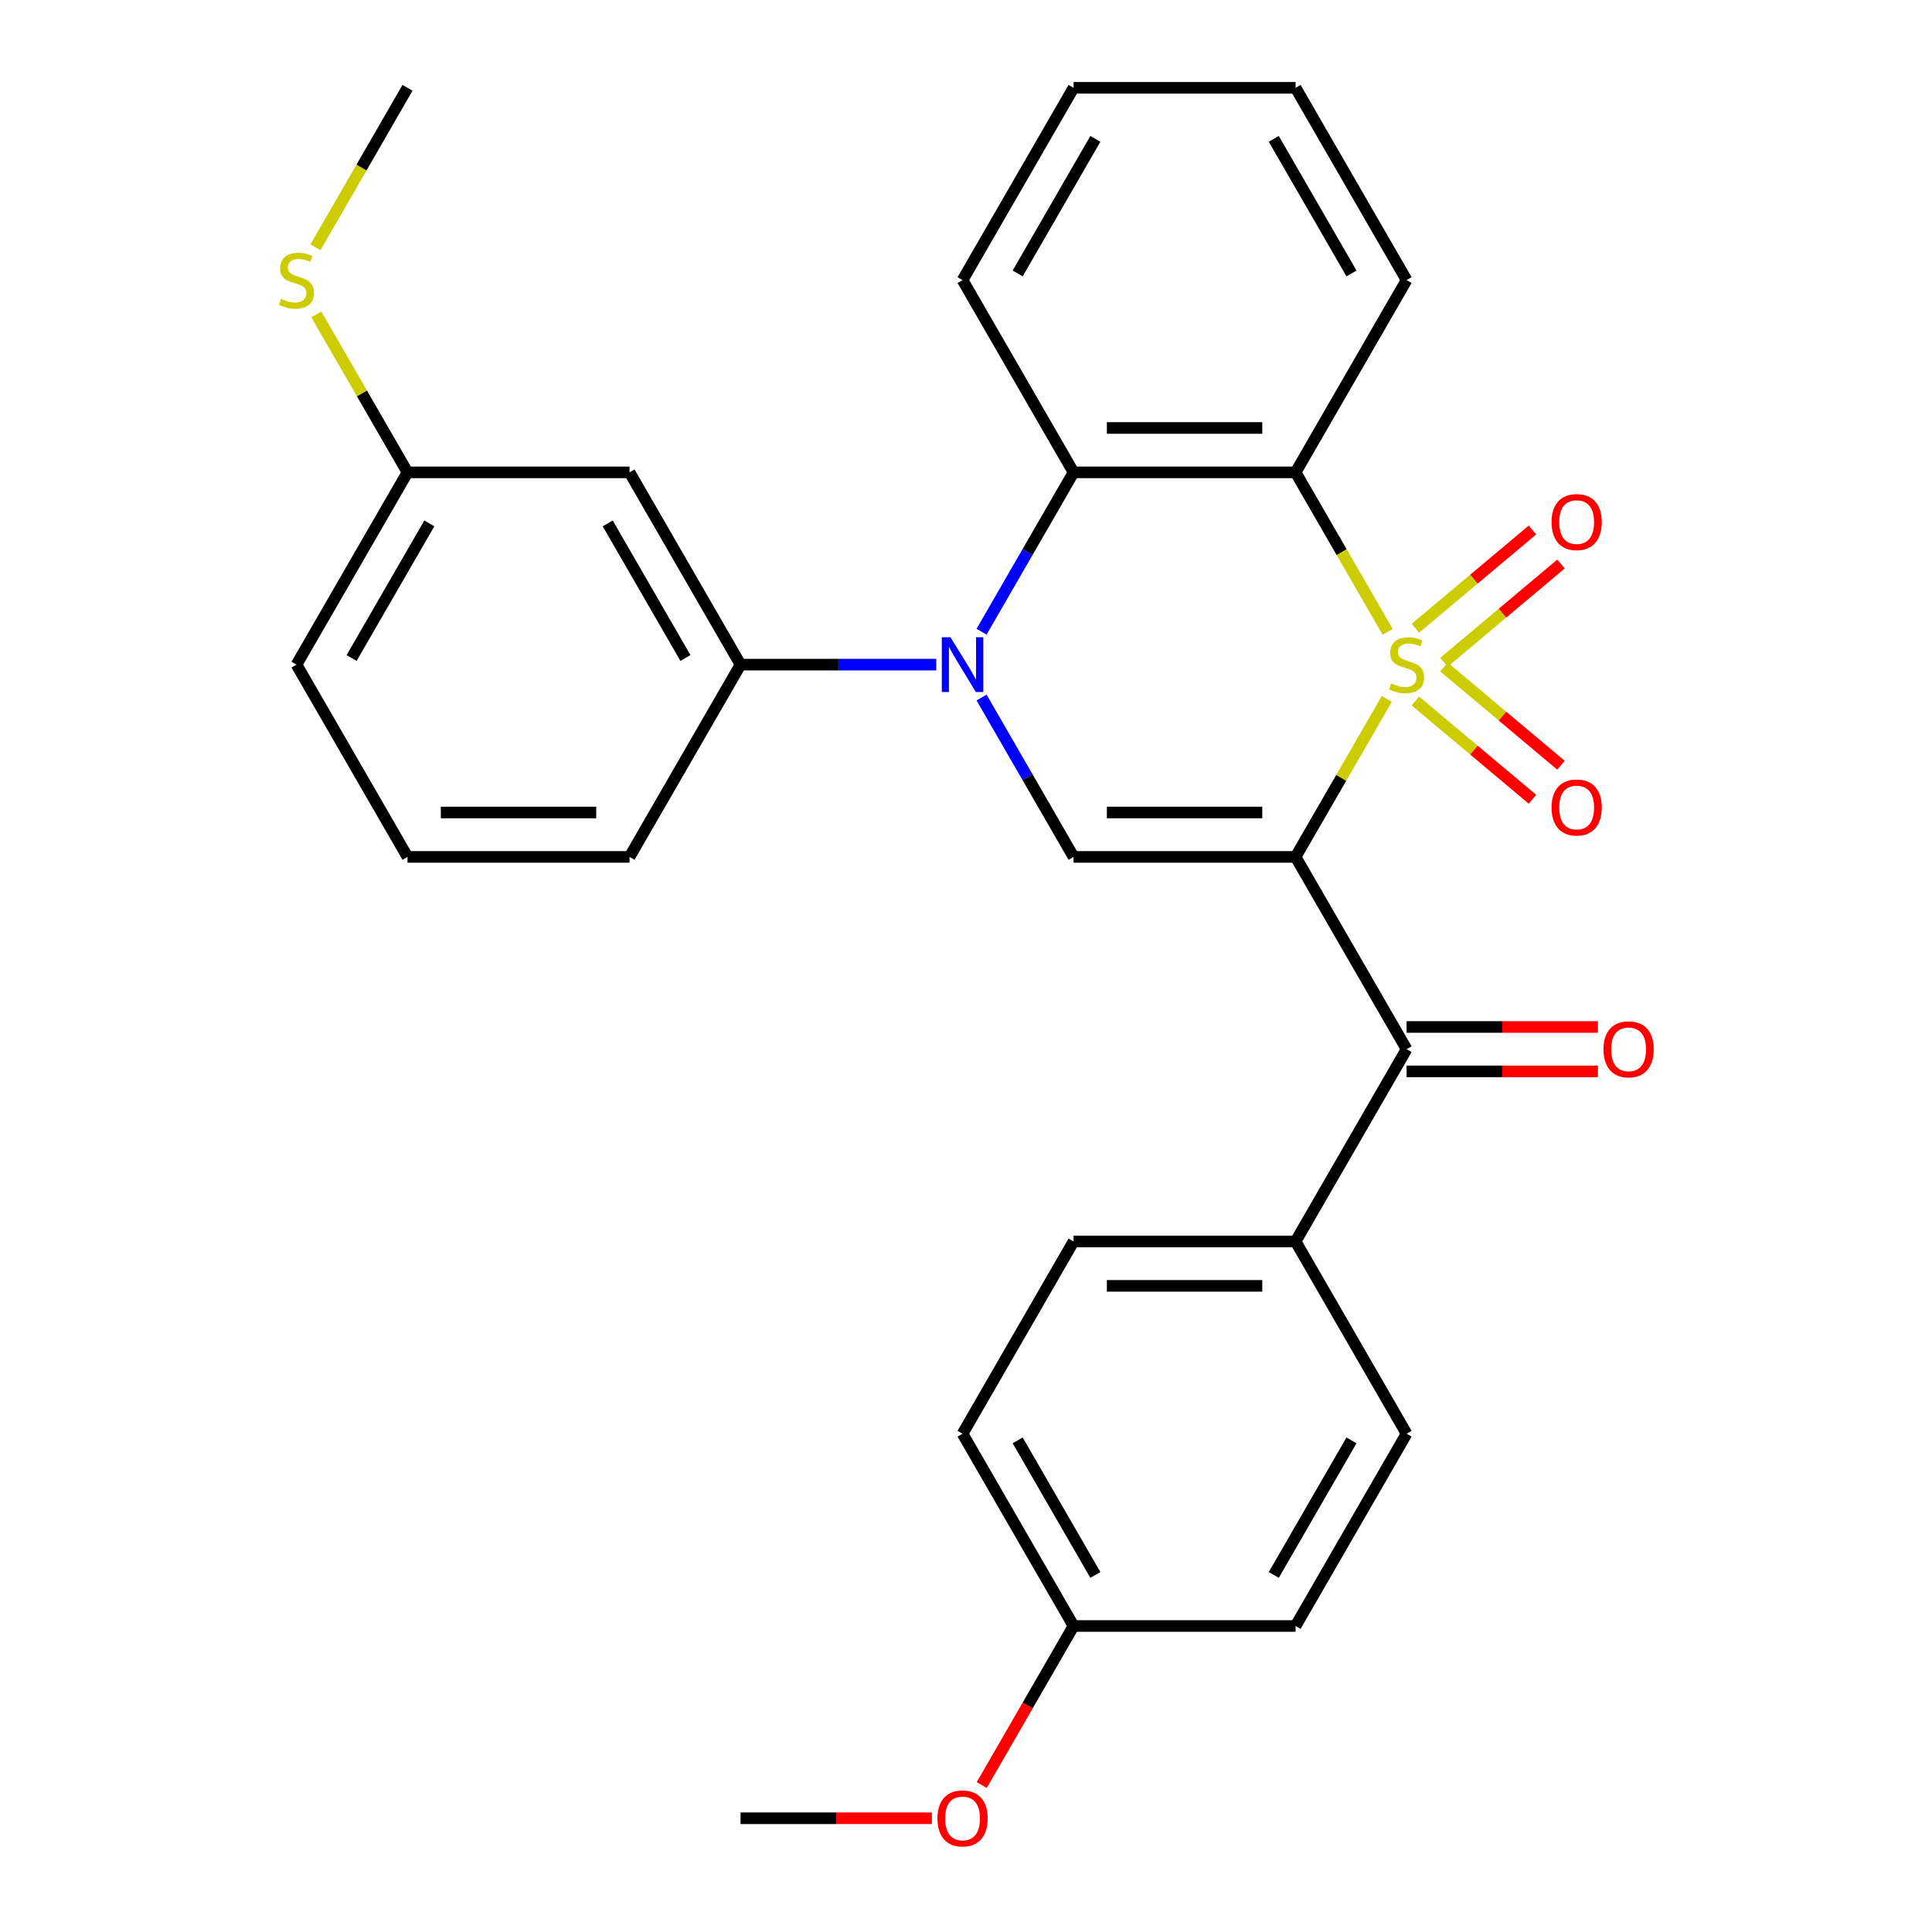 <?xml version='1.0' encoding='iso-8859-1'?>
<svg version='1.1' baseProfile='full'
              xmlns='http://www.w3.org/2000/svg'
                      xmlns:rdkit='http://www.rdkit.org/xml'
                      xmlns:xlink='http://www.w3.org/1999/xlink'
                  xml:space='preserve'
width='1000px' height='1000px' viewBox='0 0 1000 1000'>
<!-- END OF HEADER -->
<rect style='opacity:1.0;fill:#FFFFFF;stroke:none' width='1000' height='1000' x='0' y='0'> </rect>
<path class='bond-0' d='M 717.799,361.766 L 694.195,402.649' style='fill:none;fill-rule:evenodd;stroke:#CCCC00;stroke-width:6px;stroke-linecap:butt;stroke-linejoin:miter;stroke-opacity:1' />
<path class='bond-0' d='M 694.195,402.649 L 670.591,443.533' style='fill:none;fill-rule:evenodd;stroke:#000000;stroke-width:6px;stroke-linecap:butt;stroke-linejoin:miter;stroke-opacity:1' />
<path class='bond-1' d='M 718.238,327.02 L 694.415,285.757' style='fill:none;fill-rule:evenodd;stroke:#CCCC00;stroke-width:6px;stroke-linecap:butt;stroke-linejoin:miter;stroke-opacity:1' />
<path class='bond-1' d='M 694.415,285.757 L 670.591,244.494' style='fill:none;fill-rule:evenodd;stroke:#000000;stroke-width:6px;stroke-linecap:butt;stroke-linejoin:miter;stroke-opacity:1' />
<path class='bond-7' d='M 747.389,342.786 L 777.686,317.364' style='fill:none;fill-rule:evenodd;stroke:#CCCC00;stroke-width:6px;stroke-linecap:butt;stroke-linejoin:miter;stroke-opacity:1' />
<path class='bond-7' d='M 777.686,317.364 L 807.983,291.942' style='fill:none;fill-rule:evenodd;stroke:#FF0000;stroke-width:6px;stroke-linecap:butt;stroke-linejoin:miter;stroke-opacity:1' />
<path class='bond-7' d='M 732.615,325.18 L 762.913,299.758' style='fill:none;fill-rule:evenodd;stroke:#CCCC00;stroke-width:6px;stroke-linecap:butt;stroke-linejoin:miter;stroke-opacity:1' />
<path class='bond-7' d='M 762.913,299.758 L 793.21,274.336' style='fill:none;fill-rule:evenodd;stroke:#FF0000;stroke-width:6px;stroke-linecap:butt;stroke-linejoin:miter;stroke-opacity:1' />
<path class='bond-8' d='M 732.615,362.846 L 762.913,388.268' style='fill:none;fill-rule:evenodd;stroke:#CCCC00;stroke-width:6px;stroke-linecap:butt;stroke-linejoin:miter;stroke-opacity:1' />
<path class='bond-8' d='M 762.913,388.268 L 793.21,413.691' style='fill:none;fill-rule:evenodd;stroke:#FF0000;stroke-width:6px;stroke-linecap:butt;stroke-linejoin:miter;stroke-opacity:1' />
<path class='bond-8' d='M 747.389,345.24 L 777.686,370.662' style='fill:none;fill-rule:evenodd;stroke:#CCCC00;stroke-width:6px;stroke-linecap:butt;stroke-linejoin:miter;stroke-opacity:1' />
<path class='bond-8' d='M 777.686,370.662 L 807.983,396.085' style='fill:none;fill-rule:evenodd;stroke:#FF0000;stroke-width:6px;stroke-linecap:butt;stroke-linejoin:miter;stroke-opacity:1' />
<path class='bond-3' d='M 670.591,443.533 L 555.676,443.533' style='fill:none;fill-rule:evenodd;stroke:#000000;stroke-width:6px;stroke-linecap:butt;stroke-linejoin:miter;stroke-opacity:1' />
<path class='bond-3' d='M 653.354,420.55 L 572.913,420.55' style='fill:none;fill-rule:evenodd;stroke:#000000;stroke-width:6px;stroke-linecap:butt;stroke-linejoin:miter;stroke-opacity:1' />
<path class='bond-5' d='M 670.591,443.533 L 728.049,543.052' style='fill:none;fill-rule:evenodd;stroke:#000000;stroke-width:6px;stroke-linecap:butt;stroke-linejoin:miter;stroke-opacity:1' />
<path class='bond-4' d='M 670.591,244.494 L 555.676,244.494' style='fill:none;fill-rule:evenodd;stroke:#000000;stroke-width:6px;stroke-linecap:butt;stroke-linejoin:miter;stroke-opacity:1' />
<path class='bond-4' d='M 653.354,221.511 L 572.913,221.511' style='fill:none;fill-rule:evenodd;stroke:#000000;stroke-width:6px;stroke-linecap:butt;stroke-linejoin:miter;stroke-opacity:1' />
<path class='bond-15' d='M 670.591,244.494 L 728.049,144.974' style='fill:none;fill-rule:evenodd;stroke:#000000;stroke-width:6px;stroke-linecap:butt;stroke-linejoin:miter;stroke-opacity:1' />
<path class='bond-2' d='M 508.053,326.98 L 531.864,285.737' style='fill:none;fill-rule:evenodd;stroke:#0000FF;stroke-width:6px;stroke-linecap:butt;stroke-linejoin:miter;stroke-opacity:1' />
<path class='bond-2' d='M 531.864,285.737 L 555.676,244.494' style='fill:none;fill-rule:evenodd;stroke:#000000;stroke-width:6px;stroke-linecap:butt;stroke-linejoin:miter;stroke-opacity:1' />
<path class='bond-6' d='M 484.606,344.013 L 433.955,344.013' style='fill:none;fill-rule:evenodd;stroke:#0000FF;stroke-width:6px;stroke-linecap:butt;stroke-linejoin:miter;stroke-opacity:1' />
<path class='bond-6' d='M 433.955,344.013 L 383.303,344.013' style='fill:none;fill-rule:evenodd;stroke:#000000;stroke-width:6px;stroke-linecap:butt;stroke-linejoin:miter;stroke-opacity:1' />
<path class='bond-29' d='M 508.053,361.046 L 531.864,402.289' style='fill:none;fill-rule:evenodd;stroke:#0000FF;stroke-width:6px;stroke-linecap:butt;stroke-linejoin:miter;stroke-opacity:1' />
<path class='bond-29' d='M 531.864,402.289 L 555.676,443.533' style='fill:none;fill-rule:evenodd;stroke:#000000;stroke-width:6px;stroke-linecap:butt;stroke-linejoin:miter;stroke-opacity:1' />
<path class='bond-20' d='M 555.676,244.494 L 498.219,144.974' style='fill:none;fill-rule:evenodd;stroke:#000000;stroke-width:6px;stroke-linecap:butt;stroke-linejoin:miter;stroke-opacity:1' />
<path class='bond-10' d='M 728.049,543.052 L 670.591,642.572' style='fill:none;fill-rule:evenodd;stroke:#000000;stroke-width:6px;stroke-linecap:butt;stroke-linejoin:miter;stroke-opacity:1' />
<path class='bond-11' d='M 728.049,554.544 L 777.57,554.544' style='fill:none;fill-rule:evenodd;stroke:#000000;stroke-width:6px;stroke-linecap:butt;stroke-linejoin:miter;stroke-opacity:1' />
<path class='bond-11' d='M 777.57,554.544 L 827.091,554.544' style='fill:none;fill-rule:evenodd;stroke:#FF0000;stroke-width:6px;stroke-linecap:butt;stroke-linejoin:miter;stroke-opacity:1' />
<path class='bond-11' d='M 728.049,531.561 L 777.57,531.561' style='fill:none;fill-rule:evenodd;stroke:#000000;stroke-width:6px;stroke-linecap:butt;stroke-linejoin:miter;stroke-opacity:1' />
<path class='bond-11' d='M 777.57,531.561 L 827.091,531.561' style='fill:none;fill-rule:evenodd;stroke:#FF0000;stroke-width:6px;stroke-linecap:butt;stroke-linejoin:miter;stroke-opacity:1' />
<path class='bond-9' d='M 383.303,344.013 L 325.846,244.494' style='fill:none;fill-rule:evenodd;stroke:#000000;stroke-width:6px;stroke-linecap:butt;stroke-linejoin:miter;stroke-opacity:1' />
<path class='bond-9' d='M 354.781,340.577 L 314.56,270.913' style='fill:none;fill-rule:evenodd;stroke:#000000;stroke-width:6px;stroke-linecap:butt;stroke-linejoin:miter;stroke-opacity:1' />
<path class='bond-21' d='M 383.303,344.013 L 325.846,443.533' style='fill:none;fill-rule:evenodd;stroke:#000000;stroke-width:6px;stroke-linecap:butt;stroke-linejoin:miter;stroke-opacity:1' />
<path class='bond-14' d='M 325.846,244.494 L 210.93,244.494' style='fill:none;fill-rule:evenodd;stroke:#000000;stroke-width:6px;stroke-linecap:butt;stroke-linejoin:miter;stroke-opacity:1' />
<path class='bond-12' d='M 670.591,642.572 L 555.676,642.572' style='fill:none;fill-rule:evenodd;stroke:#000000;stroke-width:6px;stroke-linecap:butt;stroke-linejoin:miter;stroke-opacity:1' />
<path class='bond-12' d='M 653.354,665.555 L 572.913,665.555' style='fill:none;fill-rule:evenodd;stroke:#000000;stroke-width:6px;stroke-linecap:butt;stroke-linejoin:miter;stroke-opacity:1' />
<path class='bond-13' d='M 670.591,642.572 L 728.049,742.091' style='fill:none;fill-rule:evenodd;stroke:#000000;stroke-width:6px;stroke-linecap:butt;stroke-linejoin:miter;stroke-opacity:1' />
<path class='bond-18' d='M 555.676,642.572 L 498.219,742.091' style='fill:none;fill-rule:evenodd;stroke:#000000;stroke-width:6px;stroke-linecap:butt;stroke-linejoin:miter;stroke-opacity:1' />
<path class='bond-19' d='M 728.049,742.091 L 670.591,841.611' style='fill:none;fill-rule:evenodd;stroke:#000000;stroke-width:6px;stroke-linecap:butt;stroke-linejoin:miter;stroke-opacity:1' />
<path class='bond-19' d='M 699.526,745.528 L 659.306,815.191' style='fill:none;fill-rule:evenodd;stroke:#000000;stroke-width:6px;stroke-linecap:butt;stroke-linejoin:miter;stroke-opacity:1' />
<path class='bond-16' d='M 210.93,244.494 L 187.326,203.61' style='fill:none;fill-rule:evenodd;stroke:#000000;stroke-width:6px;stroke-linecap:butt;stroke-linejoin:miter;stroke-opacity:1' />
<path class='bond-16' d='M 187.326,203.61 L 163.722,162.727' style='fill:none;fill-rule:evenodd;stroke:#CCCC00;stroke-width:6px;stroke-linecap:butt;stroke-linejoin:miter;stroke-opacity:1' />
<path class='bond-32' d='M 210.93,244.494 L 153.473,344.013' style='fill:none;fill-rule:evenodd;stroke:#000000;stroke-width:6px;stroke-linecap:butt;stroke-linejoin:miter;stroke-opacity:1' />
<path class='bond-32' d='M 222.216,270.913 L 181.995,340.577' style='fill:none;fill-rule:evenodd;stroke:#000000;stroke-width:6px;stroke-linecap:butt;stroke-linejoin:miter;stroke-opacity:1' />
<path class='bond-27' d='M 728.049,144.974 L 670.591,45.455' style='fill:none;fill-rule:evenodd;stroke:#000000;stroke-width:6px;stroke-linecap:butt;stroke-linejoin:miter;stroke-opacity:1' />
<path class='bond-27' d='M 699.526,141.538 L 659.306,71.874' style='fill:none;fill-rule:evenodd;stroke:#000000;stroke-width:6px;stroke-linecap:butt;stroke-linejoin:miter;stroke-opacity:1' />
<path class='bond-25' d='M 163.284,127.981 L 187.107,86.718' style='fill:none;fill-rule:evenodd;stroke:#CCCC00;stroke-width:6px;stroke-linecap:butt;stroke-linejoin:miter;stroke-opacity:1' />
<path class='bond-25' d='M 187.107,86.718 L 210.93,45.455' style='fill:none;fill-rule:evenodd;stroke:#000000;stroke-width:6px;stroke-linecap:butt;stroke-linejoin:miter;stroke-opacity:1' />
<path class='bond-17' d='M 555.676,841.611 L 670.591,841.611' style='fill:none;fill-rule:evenodd;stroke:#000000;stroke-width:6px;stroke-linecap:butt;stroke-linejoin:miter;stroke-opacity:1' />
<path class='bond-22' d='M 555.676,841.611 L 531.911,882.774' style='fill:none;fill-rule:evenodd;stroke:#000000;stroke-width:6px;stroke-linecap:butt;stroke-linejoin:miter;stroke-opacity:1' />
<path class='bond-22' d='M 531.911,882.774 L 508.145,923.937' style='fill:none;fill-rule:evenodd;stroke:#FF0000;stroke-width:6px;stroke-linecap:butt;stroke-linejoin:miter;stroke-opacity:1' />
<path class='bond-31' d='M 555.676,841.611 L 498.219,742.091' style='fill:none;fill-rule:evenodd;stroke:#000000;stroke-width:6px;stroke-linecap:butt;stroke-linejoin:miter;stroke-opacity:1' />
<path class='bond-31' d='M 566.961,815.191 L 526.741,745.528' style='fill:none;fill-rule:evenodd;stroke:#000000;stroke-width:6px;stroke-linecap:butt;stroke-linejoin:miter;stroke-opacity:1' />
<path class='bond-30' d='M 498.219,144.974 L 555.676,45.455' style='fill:none;fill-rule:evenodd;stroke:#000000;stroke-width:6px;stroke-linecap:butt;stroke-linejoin:miter;stroke-opacity:1' />
<path class='bond-30' d='M 526.741,141.538 L 566.961,71.874' style='fill:none;fill-rule:evenodd;stroke:#000000;stroke-width:6px;stroke-linecap:butt;stroke-linejoin:miter;stroke-opacity:1' />
<path class='bond-23' d='M 325.846,443.533 L 210.93,443.533' style='fill:none;fill-rule:evenodd;stroke:#000000;stroke-width:6px;stroke-linecap:butt;stroke-linejoin:miter;stroke-opacity:1' />
<path class='bond-23' d='M 308.608,420.55 L 228.168,420.55' style='fill:none;fill-rule:evenodd;stroke:#000000;stroke-width:6px;stroke-linecap:butt;stroke-linejoin:miter;stroke-opacity:1' />
<path class='bond-26' d='M 482.346,941.13 L 432.825,941.13' style='fill:none;fill-rule:evenodd;stroke:#FF0000;stroke-width:6px;stroke-linecap:butt;stroke-linejoin:miter;stroke-opacity:1' />
<path class='bond-26' d='M 432.825,941.13 L 383.303,941.13' style='fill:none;fill-rule:evenodd;stroke:#000000;stroke-width:6px;stroke-linecap:butt;stroke-linejoin:miter;stroke-opacity:1' />
<path class='bond-24' d='M 210.93,443.533 L 153.473,344.013' style='fill:none;fill-rule:evenodd;stroke:#000000;stroke-width:6px;stroke-linecap:butt;stroke-linejoin:miter;stroke-opacity:1' />
<path class='bond-28' d='M 670.591,45.455 L 555.676,45.455' style='fill:none;fill-rule:evenodd;stroke:#000000;stroke-width:6px;stroke-linecap:butt;stroke-linejoin:miter;stroke-opacity:1' />
<path  class='atom-0' d='M 720.049 353.733
Q 720.369 353.853, 721.689 354.413
Q 723.009 354.973, 724.449 355.333
Q 725.929 355.653, 727.369 355.653
Q 730.049 355.653, 731.609 354.373
Q 733.169 353.053, 733.169 350.773
Q 733.169 349.213, 732.369 348.253
Q 731.609 347.293, 730.409 346.773
Q 729.209 346.253, 727.209 345.653
Q 724.689 344.893, 723.169 344.173
Q 721.689 343.453, 720.609 341.933
Q 719.569 340.413, 719.569 337.853
Q 719.569 334.293, 721.969 332.093
Q 724.409 329.893, 729.209 329.893
Q 732.489 329.893, 736.209 331.453
L 735.289 334.533
Q 731.889 333.133, 729.329 333.133
Q 726.569 333.133, 725.049 334.293
Q 723.529 335.413, 723.569 337.373
Q 723.569 338.893, 724.329 339.813
Q 725.129 340.733, 726.249 341.253
Q 727.409 341.773, 729.329 342.373
Q 731.889 343.173, 733.409 343.973
Q 734.929 344.773, 736.009 346.413
Q 737.129 348.013, 737.129 350.773
Q 737.129 354.693, 734.489 356.813
Q 731.889 358.893, 727.529 358.893
Q 725.009 358.893, 723.089 358.333
Q 721.209 357.813, 718.969 356.893
L 720.049 353.733
' fill='#CCCC00'/>
<path  class='atom-3' d='M 491.959 329.853
L 501.239 344.853
Q 502.159 346.333, 503.639 349.013
Q 505.119 351.693, 505.199 351.853
L 505.199 329.853
L 508.959 329.853
L 508.959 358.173
L 505.079 358.173
L 495.119 341.773
Q 493.959 339.853, 492.719 337.653
Q 491.519 335.453, 491.159 334.773
L 491.159 358.173
L 487.479 358.173
L 487.479 329.853
L 491.959 329.853
' fill='#0000FF'/>
<path  class='atom-8' d='M 803.079 270.227
Q 803.079 263.427, 806.439 259.627
Q 809.799 255.827, 816.079 255.827
Q 822.359 255.827, 825.719 259.627
Q 829.079 263.427, 829.079 270.227
Q 829.079 277.107, 825.679 281.027
Q 822.279 284.907, 816.079 284.907
Q 809.839 284.907, 806.439 281.027
Q 803.079 277.147, 803.079 270.227
M 816.079 281.707
Q 820.399 281.707, 822.719 278.827
Q 825.079 275.907, 825.079 270.227
Q 825.079 264.667, 822.719 261.867
Q 820.399 259.027, 816.079 259.027
Q 811.759 259.027, 809.399 261.827
Q 807.079 264.627, 807.079 270.227
Q 807.079 275.947, 809.399 278.827
Q 811.759 281.707, 816.079 281.707
' fill='#FF0000'/>
<path  class='atom-9' d='M 803.079 417.959
Q 803.079 411.159, 806.439 407.359
Q 809.799 403.559, 816.079 403.559
Q 822.359 403.559, 825.719 407.359
Q 829.079 411.159, 829.079 417.959
Q 829.079 424.839, 825.679 428.759
Q 822.279 432.639, 816.079 432.639
Q 809.839 432.639, 806.439 428.759
Q 803.079 424.879, 803.079 417.959
M 816.079 429.439
Q 820.399 429.439, 822.719 426.559
Q 825.079 423.639, 825.079 417.959
Q 825.079 412.399, 822.719 409.599
Q 820.399 406.759, 816.079 406.759
Q 811.759 406.759, 809.399 409.559
Q 807.079 412.359, 807.079 417.959
Q 807.079 423.679, 809.399 426.559
Q 811.759 429.439, 816.079 429.439
' fill='#FF0000'/>
<path  class='atom-12' d='M 829.964 543.132
Q 829.964 536.332, 833.324 532.532
Q 836.684 528.732, 842.964 528.732
Q 849.244 528.732, 852.604 532.532
Q 855.964 536.332, 855.964 543.132
Q 855.964 550.012, 852.564 553.932
Q 849.164 557.812, 842.964 557.812
Q 836.724 557.812, 833.324 553.932
Q 829.964 550.052, 829.964 543.132
M 842.964 554.612
Q 847.284 554.612, 849.604 551.732
Q 851.964 548.812, 851.964 543.132
Q 851.964 537.572, 849.604 534.772
Q 847.284 531.932, 842.964 531.932
Q 838.644 531.932, 836.284 534.732
Q 833.964 537.532, 833.964 543.132
Q 833.964 548.852, 836.284 551.732
Q 838.644 554.612, 842.964 554.612
' fill='#FF0000'/>
<path  class='atom-17' d='M 145.473 154.694
Q 145.793 154.814, 147.113 155.374
Q 148.433 155.934, 149.873 156.294
Q 151.353 156.614, 152.793 156.614
Q 155.473 156.614, 157.033 155.334
Q 158.593 154.014, 158.593 151.734
Q 158.593 150.174, 157.793 149.214
Q 157.033 148.254, 155.833 147.734
Q 154.633 147.214, 152.633 146.614
Q 150.113 145.854, 148.593 145.134
Q 147.113 144.414, 146.033 142.894
Q 144.993 141.374, 144.993 138.814
Q 144.993 135.254, 147.393 133.054
Q 149.833 130.854, 154.633 130.854
Q 157.913 130.854, 161.633 132.414
L 160.713 135.494
Q 157.313 134.094, 154.753 134.094
Q 151.993 134.094, 150.473 135.254
Q 148.953 136.374, 148.993 138.334
Q 148.993 139.854, 149.753 140.774
Q 150.553 141.694, 151.673 142.214
Q 152.833 142.734, 154.753 143.334
Q 157.313 144.134, 158.833 144.934
Q 160.353 145.734, 161.433 147.374
Q 162.553 148.974, 162.553 151.734
Q 162.553 155.654, 159.913 157.774
Q 157.313 159.854, 152.953 159.854
Q 150.433 159.854, 148.513 159.294
Q 146.633 158.774, 144.393 157.854
L 145.473 154.694
' fill='#CCCC00'/>
<path  class='atom-23' d='M 485.219 941.21
Q 485.219 934.41, 488.579 930.61
Q 491.939 926.81, 498.219 926.81
Q 504.499 926.81, 507.859 930.61
Q 511.219 934.41, 511.219 941.21
Q 511.219 948.09, 507.819 952.01
Q 504.419 955.89, 498.219 955.89
Q 491.979 955.89, 488.579 952.01
Q 485.219 948.13, 485.219 941.21
M 498.219 952.69
Q 502.539 952.69, 504.859 949.81
Q 507.219 946.89, 507.219 941.21
Q 507.219 935.65, 504.859 932.85
Q 502.539 930.01, 498.219 930.01
Q 493.899 930.01, 491.539 932.81
Q 489.219 935.61, 489.219 941.21
Q 489.219 946.93, 491.539 949.81
Q 493.899 952.69, 498.219 952.69
' fill='#FF0000'/>
</svg>
